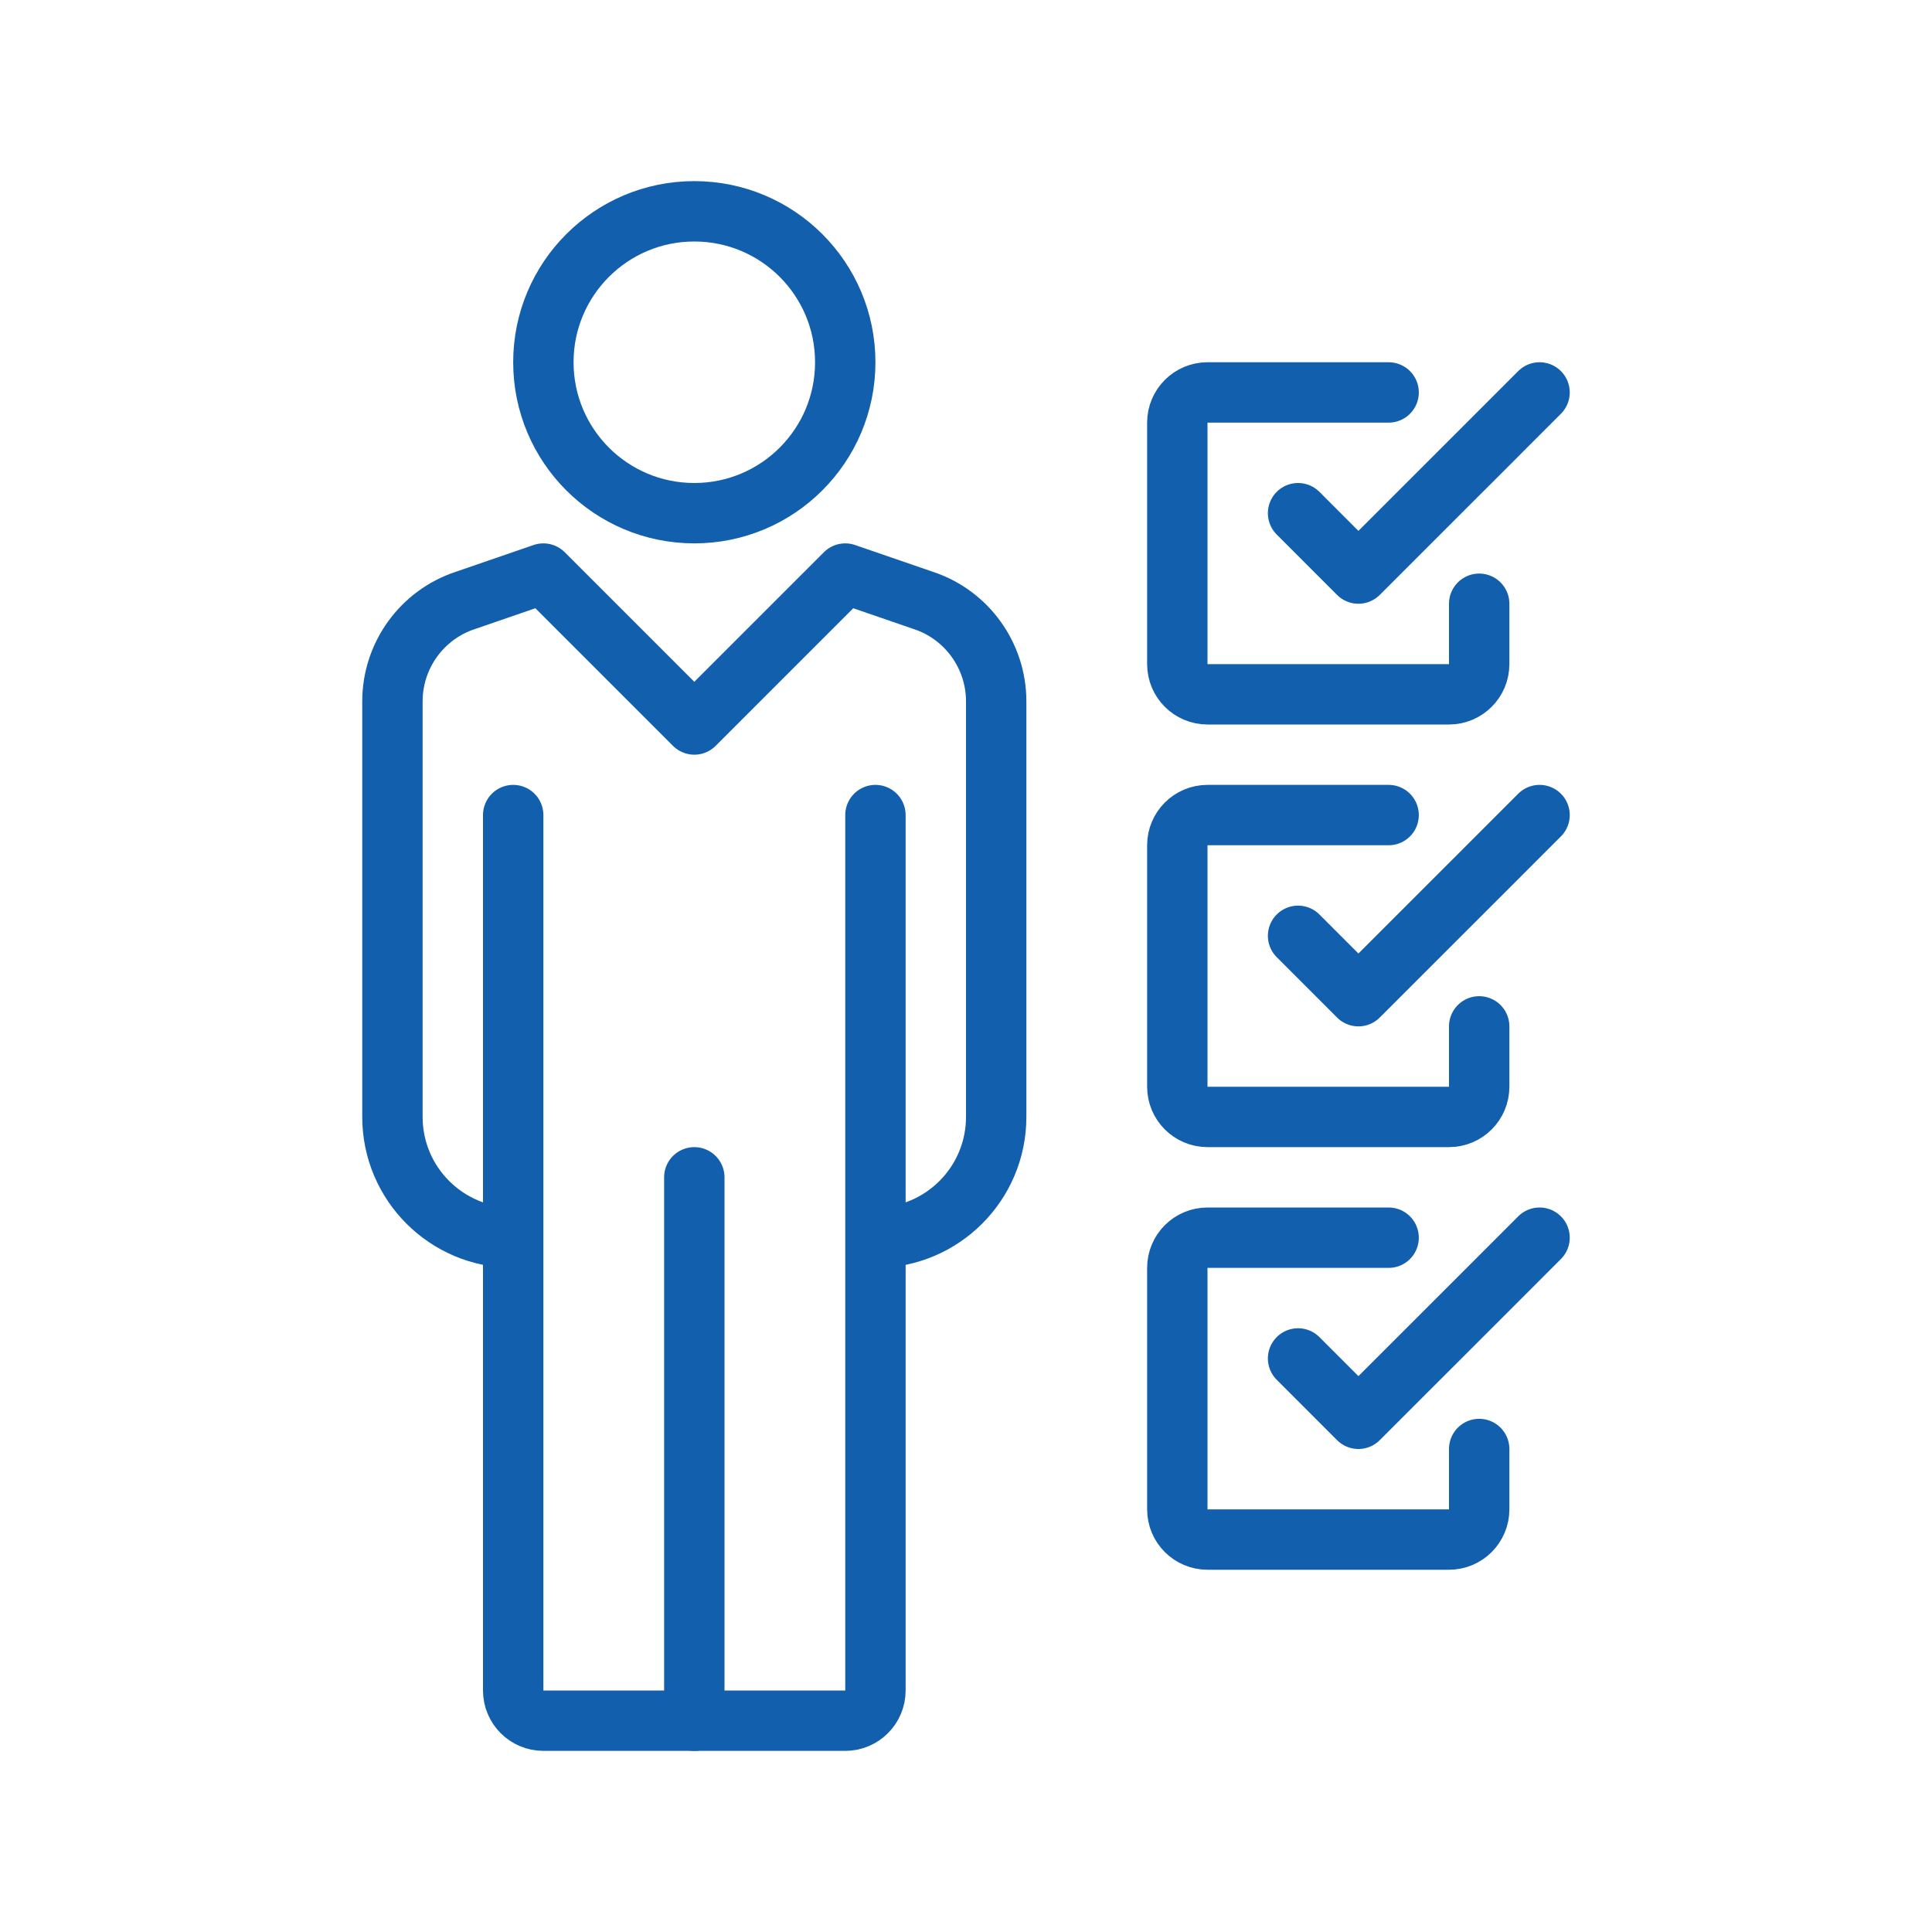 <svg viewBox="0 0 64 64" xmlns="http://www.w3.org/2000/svg"><g fill="none" stroke="#125fad" stroke-linejoin="round" stroke-width="2"><g stroke-linecap="round"><path d="m49 34v2c0 .552-.448 1-1 1h-8c-.552 0-1-.448-1-1v-8c0-.552.448-1 1-1h6"/><path d="m51 27-1.999 2-4.002 4-1.999-2"/><path d="m49 48v2c0 .552-.448 1-1 1h-8c-.552 0-1-.448-1-1v-8c0-.552.448-1 1-1h6"/><path d="m51 41-1.999 2-4.002 4-1.999-2"/><path d="m49 20v2c0 .552-.448 1-1 1h-8c-.552 0-1-.448-1-1v-8c0-.552.448-1 1-1h6"/><path d="m51 13-1.999 2-4.002 4-1.999-2"/></g><path d="m29 41c2.209 0 4-1.791 4-4v-13.769c0-1.513-.973-2.864-2.409-3.339l-2.591-.892-5 5-5-5-2.591.892c-1.436.475-2.409 1.826-2.409 3.339v13.769c0 2.209 1.791 4 4 4"/><circle cx="23" cy="12" r="5" stroke-linecap="round"/><path d="m29 27v29c0 .552-.448 1-1 1h-10c-.552 0-1-.448-1-1v-29" stroke-linecap="round"/><path d="m23 39v18" stroke-linecap="round"/></g></svg>